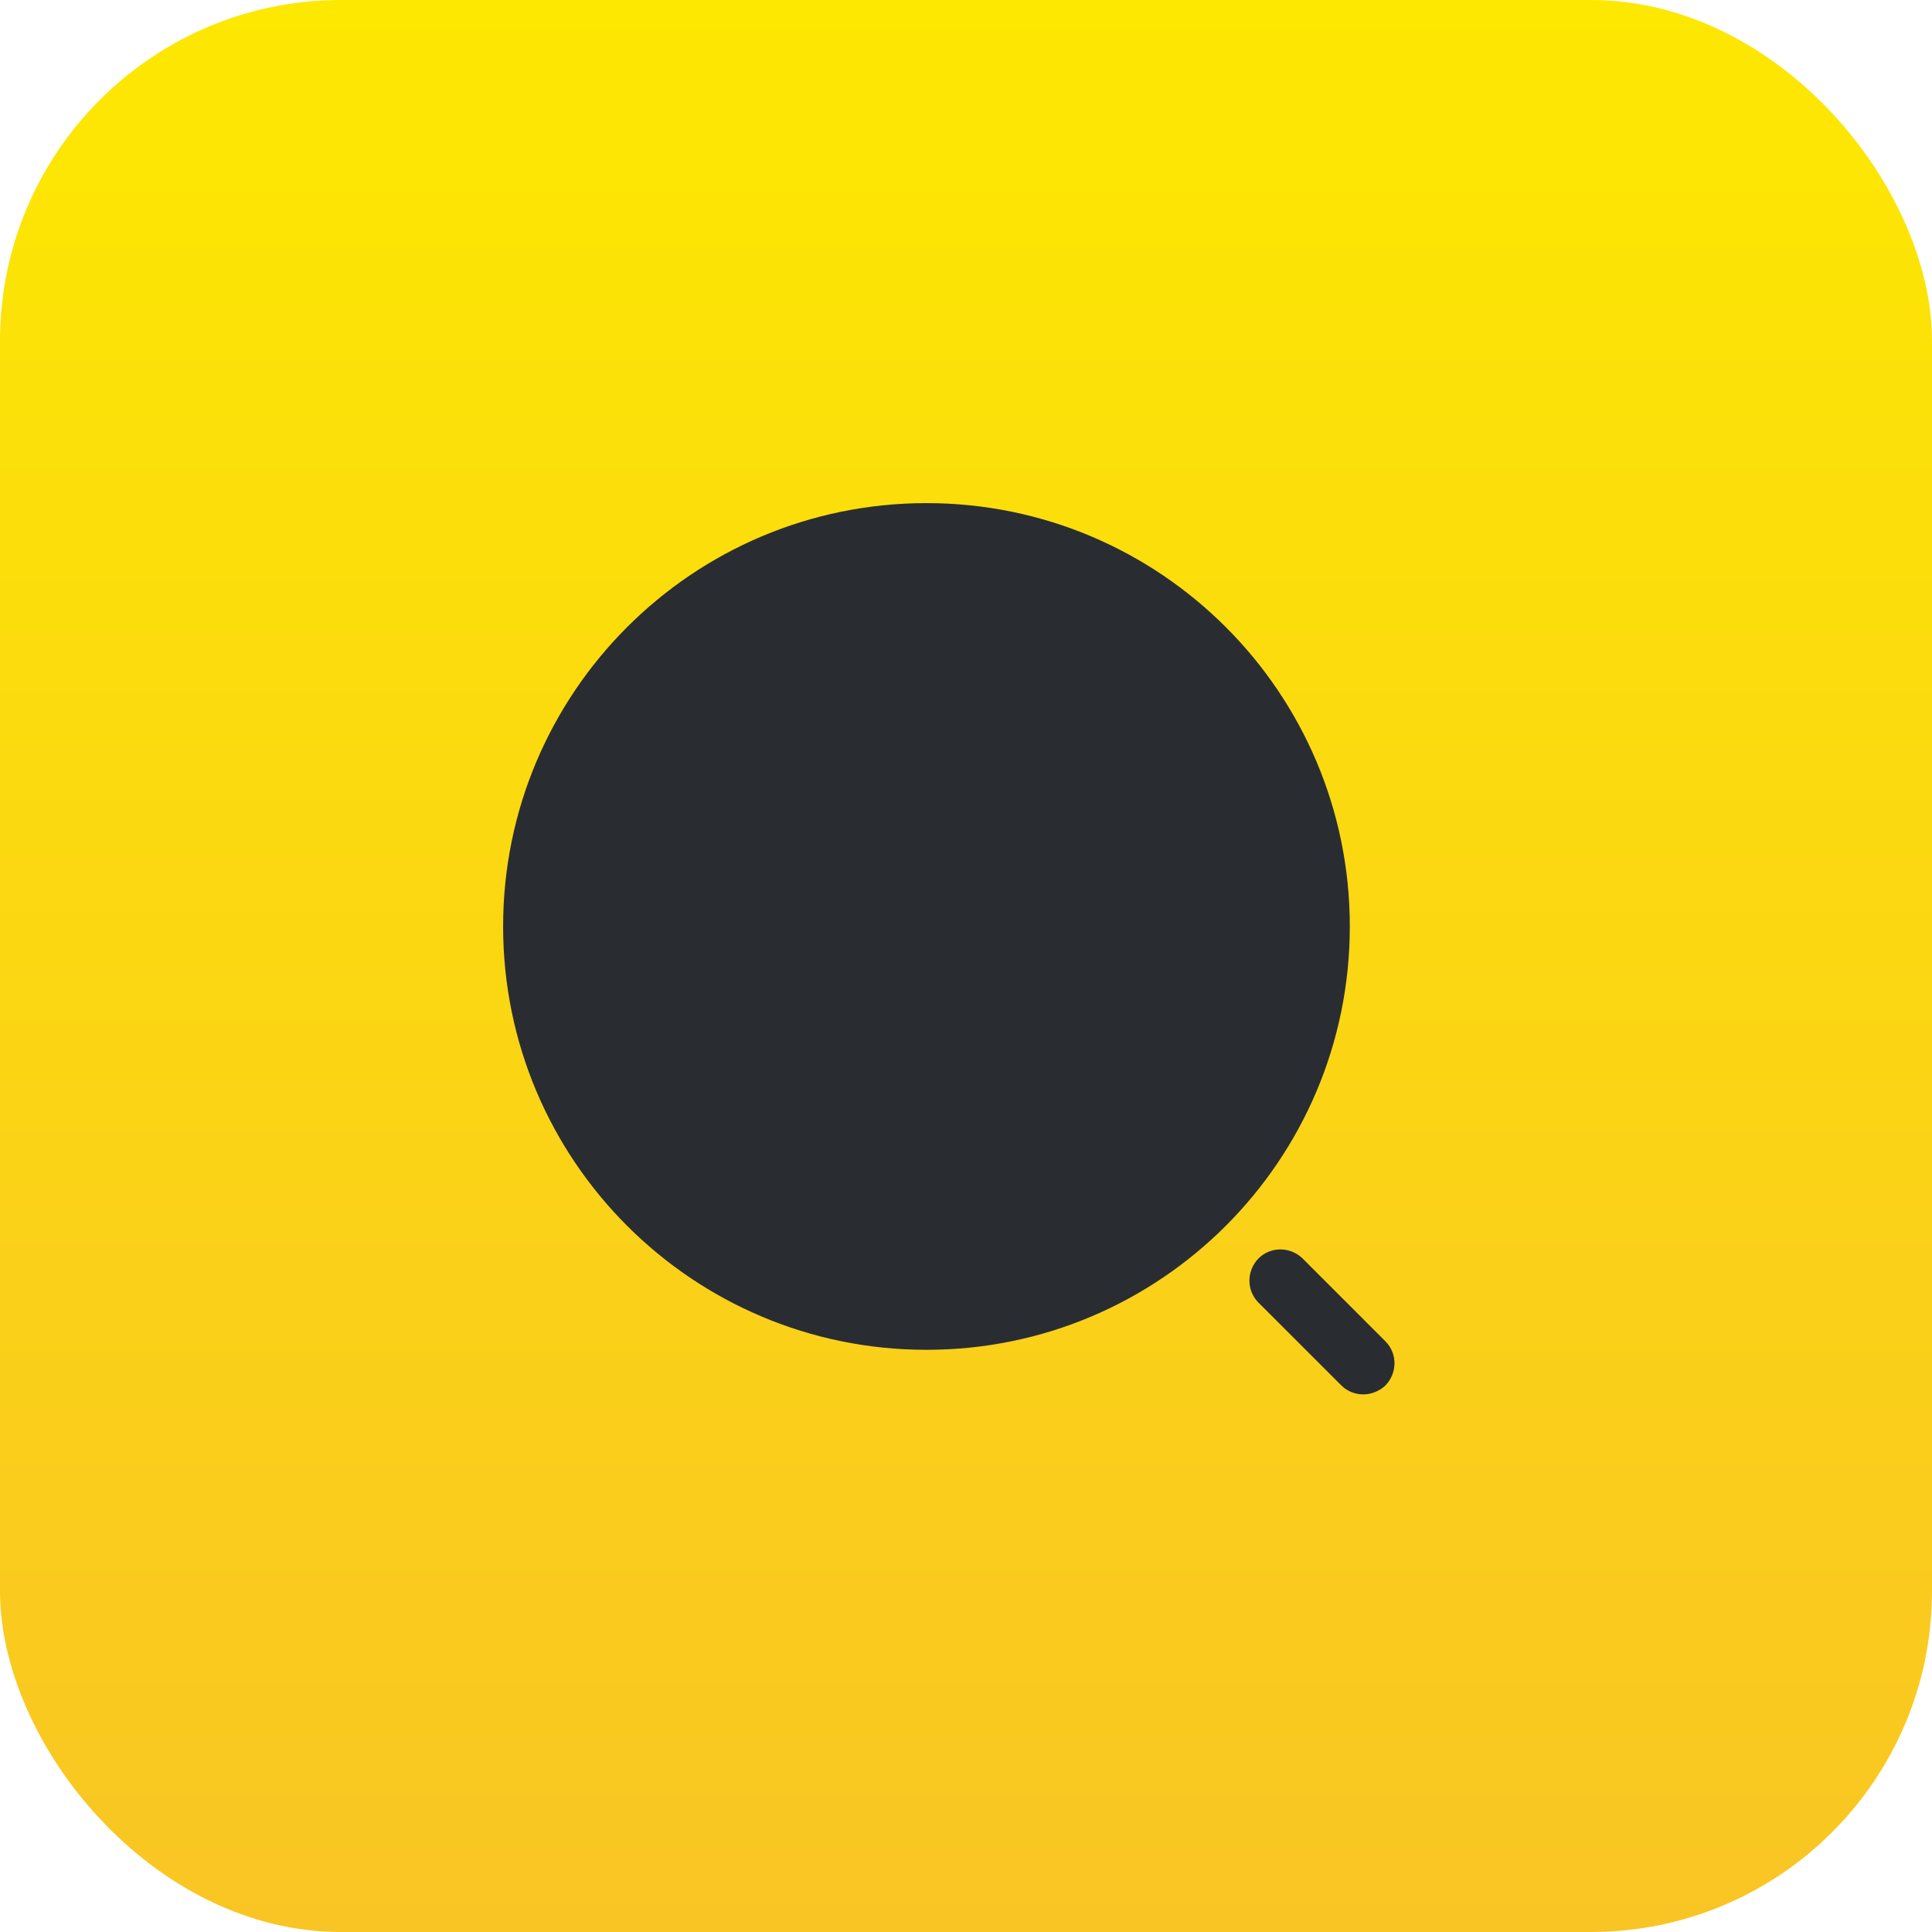 <?xml version="1.0" encoding="UTF-8"?> <svg xmlns="http://www.w3.org/2000/svg" width="56" height="56" viewBox="0 0 56 56" fill="none"><rect width="56" height="56" rx="9.882" fill="url(#paint0_linear_5_10)"></rect><path d="M26.854 39.125C33.631 39.125 39.125 33.631 39.125 26.854C39.125 20.077 33.631 14.583 26.854 14.583C20.077 14.583 14.583 20.077 14.583 26.854C14.583 33.631 20.077 39.125 26.854 39.125Z" fill="#292D32"></path><path d="M39.513 40.417C39.28 40.417 39.048 40.326 38.88 40.158L36.477 37.756C36.128 37.407 36.128 36.839 36.477 36.477C36.826 36.128 37.394 36.128 37.756 36.477L40.158 38.88C40.507 39.228 40.507 39.797 40.158 40.158C39.978 40.326 39.745 40.417 39.513 40.417Z" fill="#292D32"></path><defs><linearGradient id="paint0_linear_5_10" x1="27.826" y1="0" x2="27.826" y2="56" gradientUnits="userSpaceOnUse"><stop stop-color="#FDE801"></stop><stop offset="1" stop-color="#F9C524"></stop></linearGradient></defs></svg> 